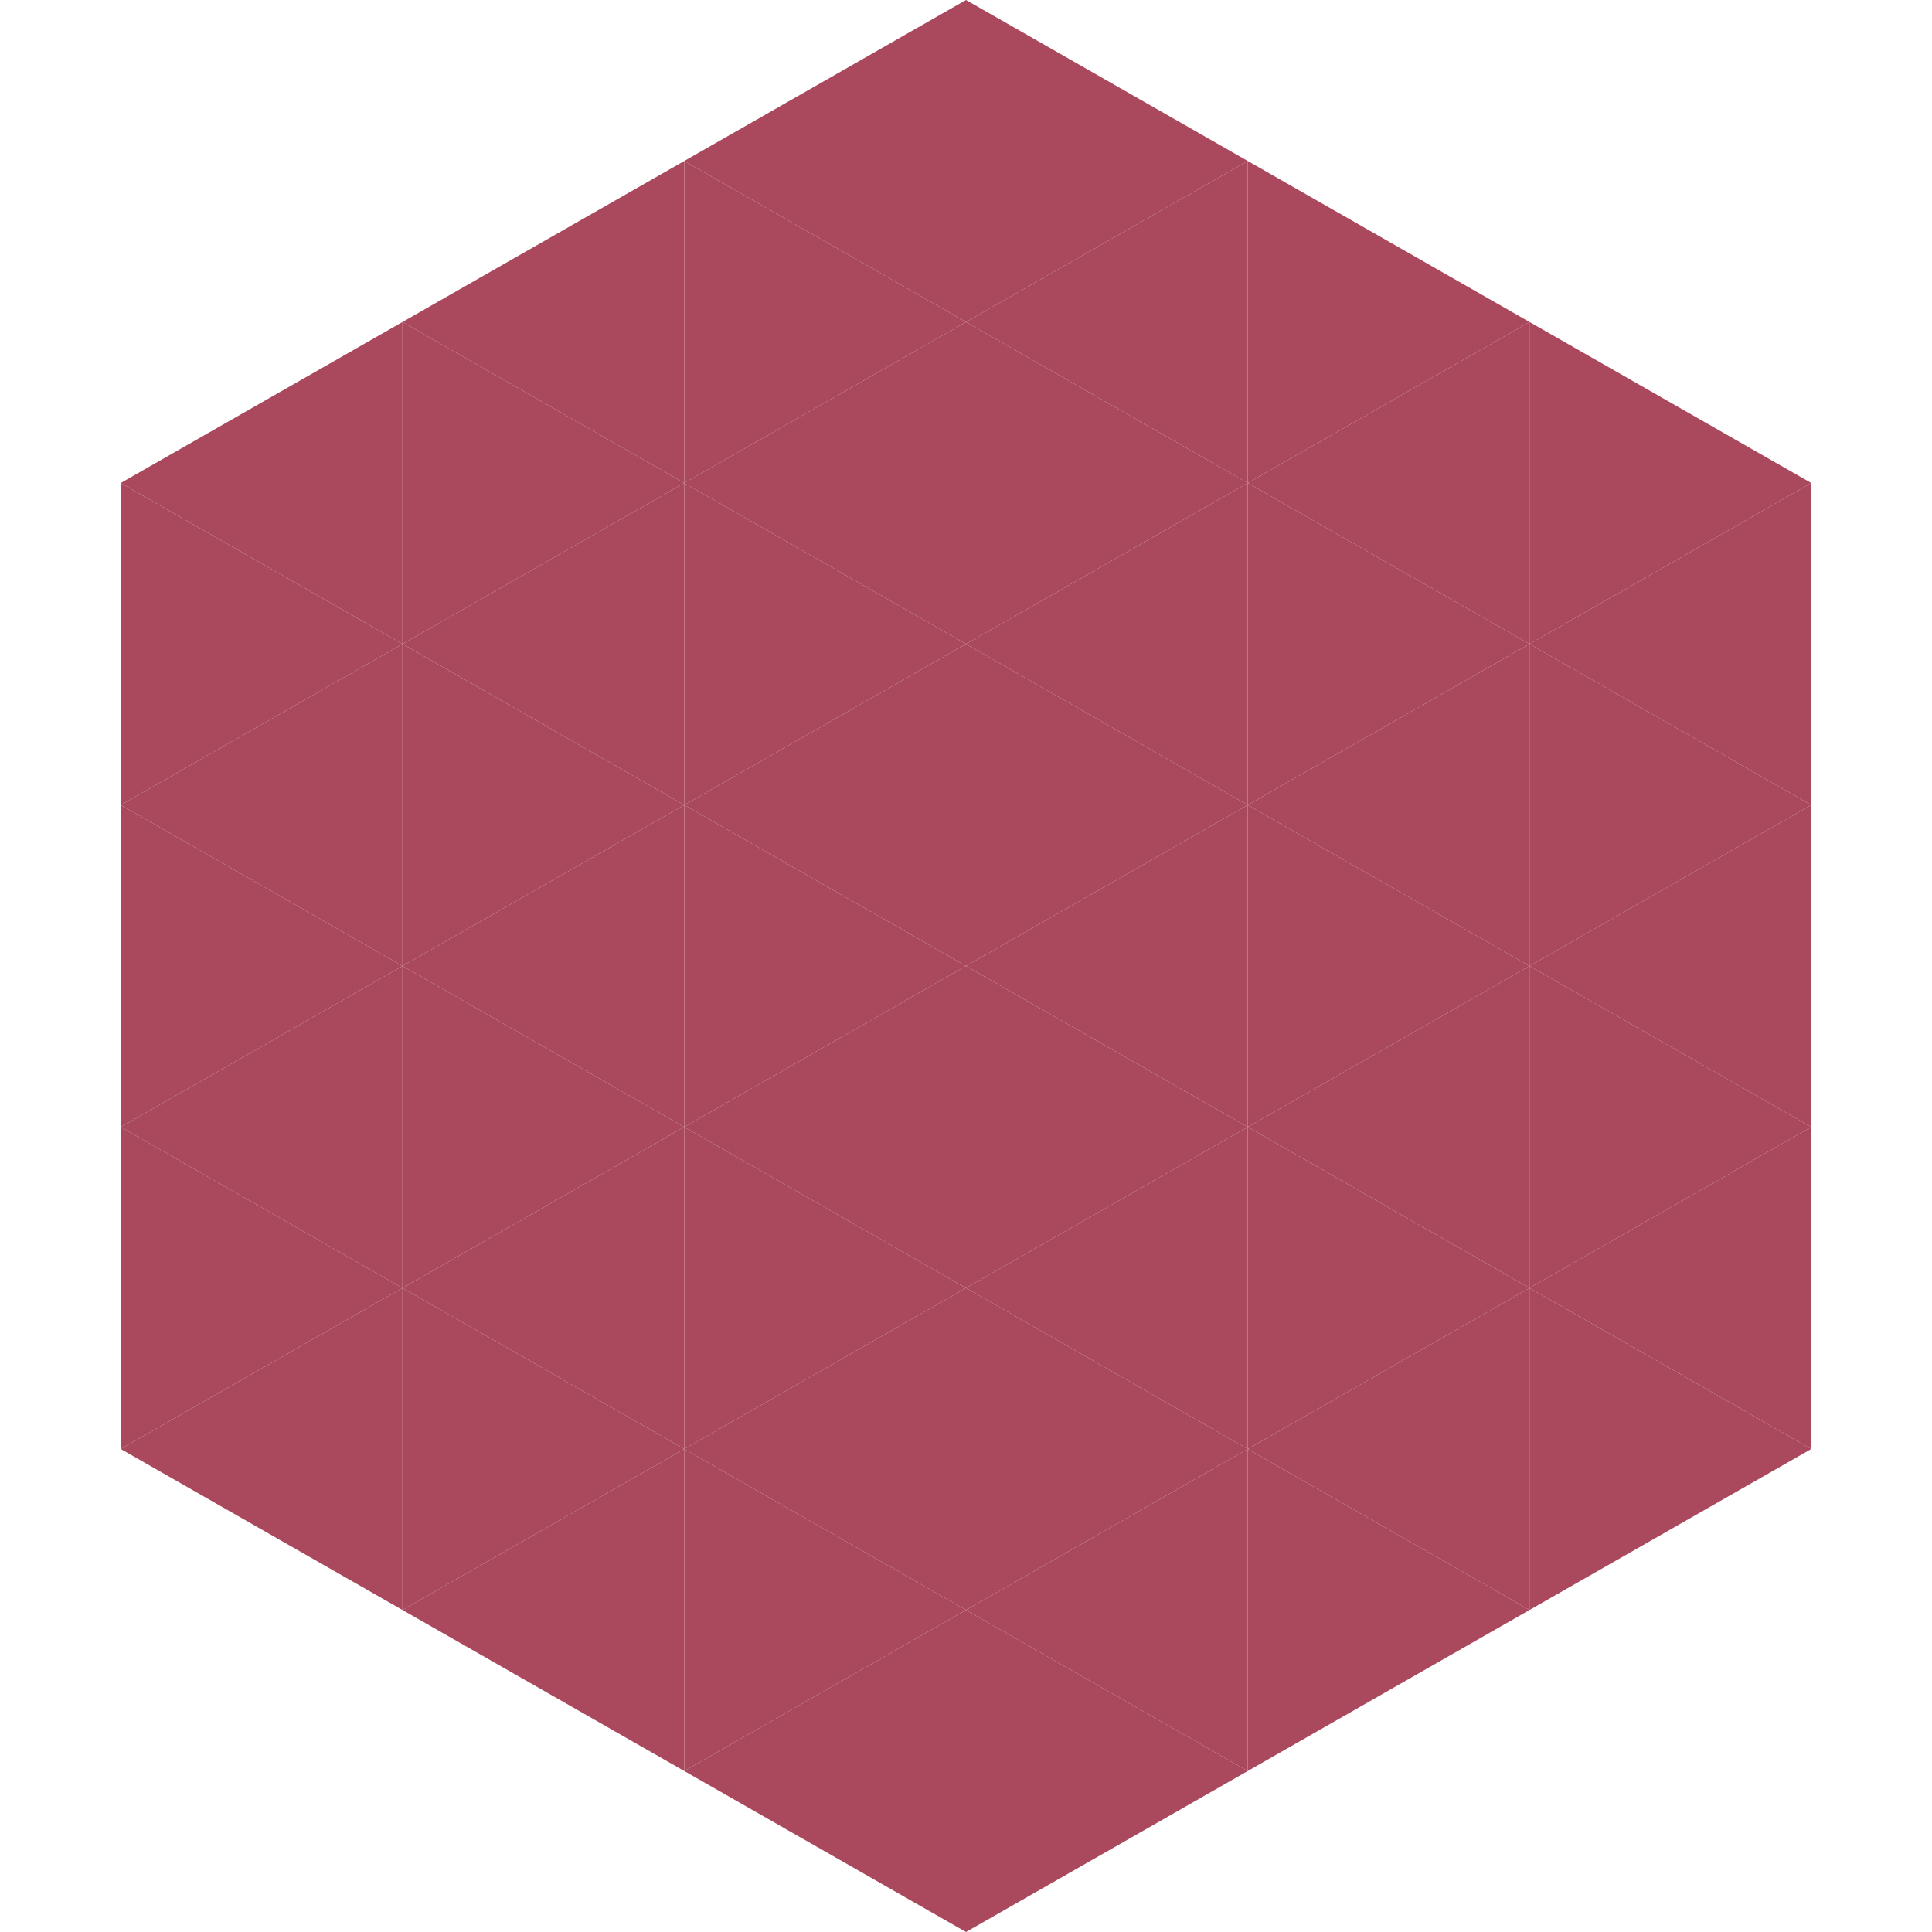 <?xml version="1.0"?>
<!-- Generated by SVGo -->
<svg width="240" height="240"
     xmlns="http://www.w3.org/2000/svg"
     xmlns:xlink="http://www.w3.org/1999/xlink">
<polygon points="50,40 15,60 50,80" style="fill:rgb(170,72,93)" />
<polygon points="190,40 225,60 190,80" style="fill:rgb(170,72,93)" />
<polygon points="15,60 50,80 15,100" style="fill:rgb(170,72,93)" />
<polygon points="225,60 190,80 225,100" style="fill:rgb(170,72,93)" />
<polygon points="50,80 15,100 50,120" style="fill:rgb(170,72,93)" />
<polygon points="190,80 225,100 190,120" style="fill:rgb(170,72,93)" />
<polygon points="15,100 50,120 15,140" style="fill:rgb(170,72,93)" />
<polygon points="225,100 190,120 225,140" style="fill:rgb(170,72,93)" />
<polygon points="50,120 15,140 50,160" style="fill:rgb(170,72,93)" />
<polygon points="190,120 225,140 190,160" style="fill:rgb(170,72,93)" />
<polygon points="15,140 50,160 15,180" style="fill:rgb(170,72,93)" />
<polygon points="225,140 190,160 225,180" style="fill:rgb(170,72,93)" />
<polygon points="50,160 15,180 50,200" style="fill:rgb(170,72,93)" />
<polygon points="190,160 225,180 190,200" style="fill:rgb(170,72,93)" />
<polygon points="15,180 50,200 15,220" style="fill:rgb(255,255,255); fill-opacity:0" />
<polygon points="225,180 190,200 225,220" style="fill:rgb(255,255,255); fill-opacity:0" />
<polygon points="50,0 85,20 50,40" style="fill:rgb(255,255,255); fill-opacity:0" />
<polygon points="190,0 155,20 190,40" style="fill:rgb(255,255,255); fill-opacity:0" />
<polygon points="85,20 50,40 85,60" style="fill:rgb(170,72,93)" />
<polygon points="155,20 190,40 155,60" style="fill:rgb(170,72,93)" />
<polygon points="50,40 85,60 50,80" style="fill:rgb(170,72,93)" />
<polygon points="190,40 155,60 190,80" style="fill:rgb(170,72,93)" />
<polygon points="85,60 50,80 85,100" style="fill:rgb(170,72,93)" />
<polygon points="155,60 190,80 155,100" style="fill:rgb(170,72,93)" />
<polygon points="50,80 85,100 50,120" style="fill:rgb(170,72,93)" />
<polygon points="190,80 155,100 190,120" style="fill:rgb(170,72,93)" />
<polygon points="85,100 50,120 85,140" style="fill:rgb(170,72,93)" />
<polygon points="155,100 190,120 155,140" style="fill:rgb(170,72,93)" />
<polygon points="50,120 85,140 50,160" style="fill:rgb(170,72,93)" />
<polygon points="190,120 155,140 190,160" style="fill:rgb(170,72,93)" />
<polygon points="85,140 50,160 85,180" style="fill:rgb(170,72,93)" />
<polygon points="155,140 190,160 155,180" style="fill:rgb(170,72,93)" />
<polygon points="50,160 85,180 50,200" style="fill:rgb(170,72,93)" />
<polygon points="190,160 155,180 190,200" style="fill:rgb(170,72,93)" />
<polygon points="85,180 50,200 85,220" style="fill:rgb(170,72,93)" />
<polygon points="155,180 190,200 155,220" style="fill:rgb(170,72,93)" />
<polygon points="120,0 85,20 120,40" style="fill:rgb(170,72,93)" />
<polygon points="120,0 155,20 120,40" style="fill:rgb(170,72,93)" />
<polygon points="85,20 120,40 85,60" style="fill:rgb(170,72,93)" />
<polygon points="155,20 120,40 155,60" style="fill:rgb(170,72,93)" />
<polygon points="120,40 85,60 120,80" style="fill:rgb(170,72,93)" />
<polygon points="120,40 155,60 120,80" style="fill:rgb(170,72,93)" />
<polygon points="85,60 120,80 85,100" style="fill:rgb(170,72,93)" />
<polygon points="155,60 120,80 155,100" style="fill:rgb(170,72,93)" />
<polygon points="120,80 85,100 120,120" style="fill:rgb(170,72,93)" />
<polygon points="120,80 155,100 120,120" style="fill:rgb(170,72,93)" />
<polygon points="85,100 120,120 85,140" style="fill:rgb(170,72,93)" />
<polygon points="155,100 120,120 155,140" style="fill:rgb(170,72,93)" />
<polygon points="120,120 85,140 120,160" style="fill:rgb(170,72,93)" />
<polygon points="120,120 155,140 120,160" style="fill:rgb(170,72,93)" />
<polygon points="85,140 120,160 85,180" style="fill:rgb(170,72,93)" />
<polygon points="155,140 120,160 155,180" style="fill:rgb(170,72,93)" />
<polygon points="120,160 85,180 120,200" style="fill:rgb(170,72,93)" />
<polygon points="120,160 155,180 120,200" style="fill:rgb(170,72,93)" />
<polygon points="85,180 120,200 85,220" style="fill:rgb(170,72,93)" />
<polygon points="155,180 120,200 155,220" style="fill:rgb(170,72,93)" />
<polygon points="120,200 85,220 120,240" style="fill:rgb(170,72,93)" />
<polygon points="120,200 155,220 120,240" style="fill:rgb(170,72,93)" />
<polygon points="85,220 120,240 85,260" style="fill:rgb(255,255,255); fill-opacity:0" />
<polygon points="155,220 120,240 155,260" style="fill:rgb(255,255,255); fill-opacity:0" />
</svg>
